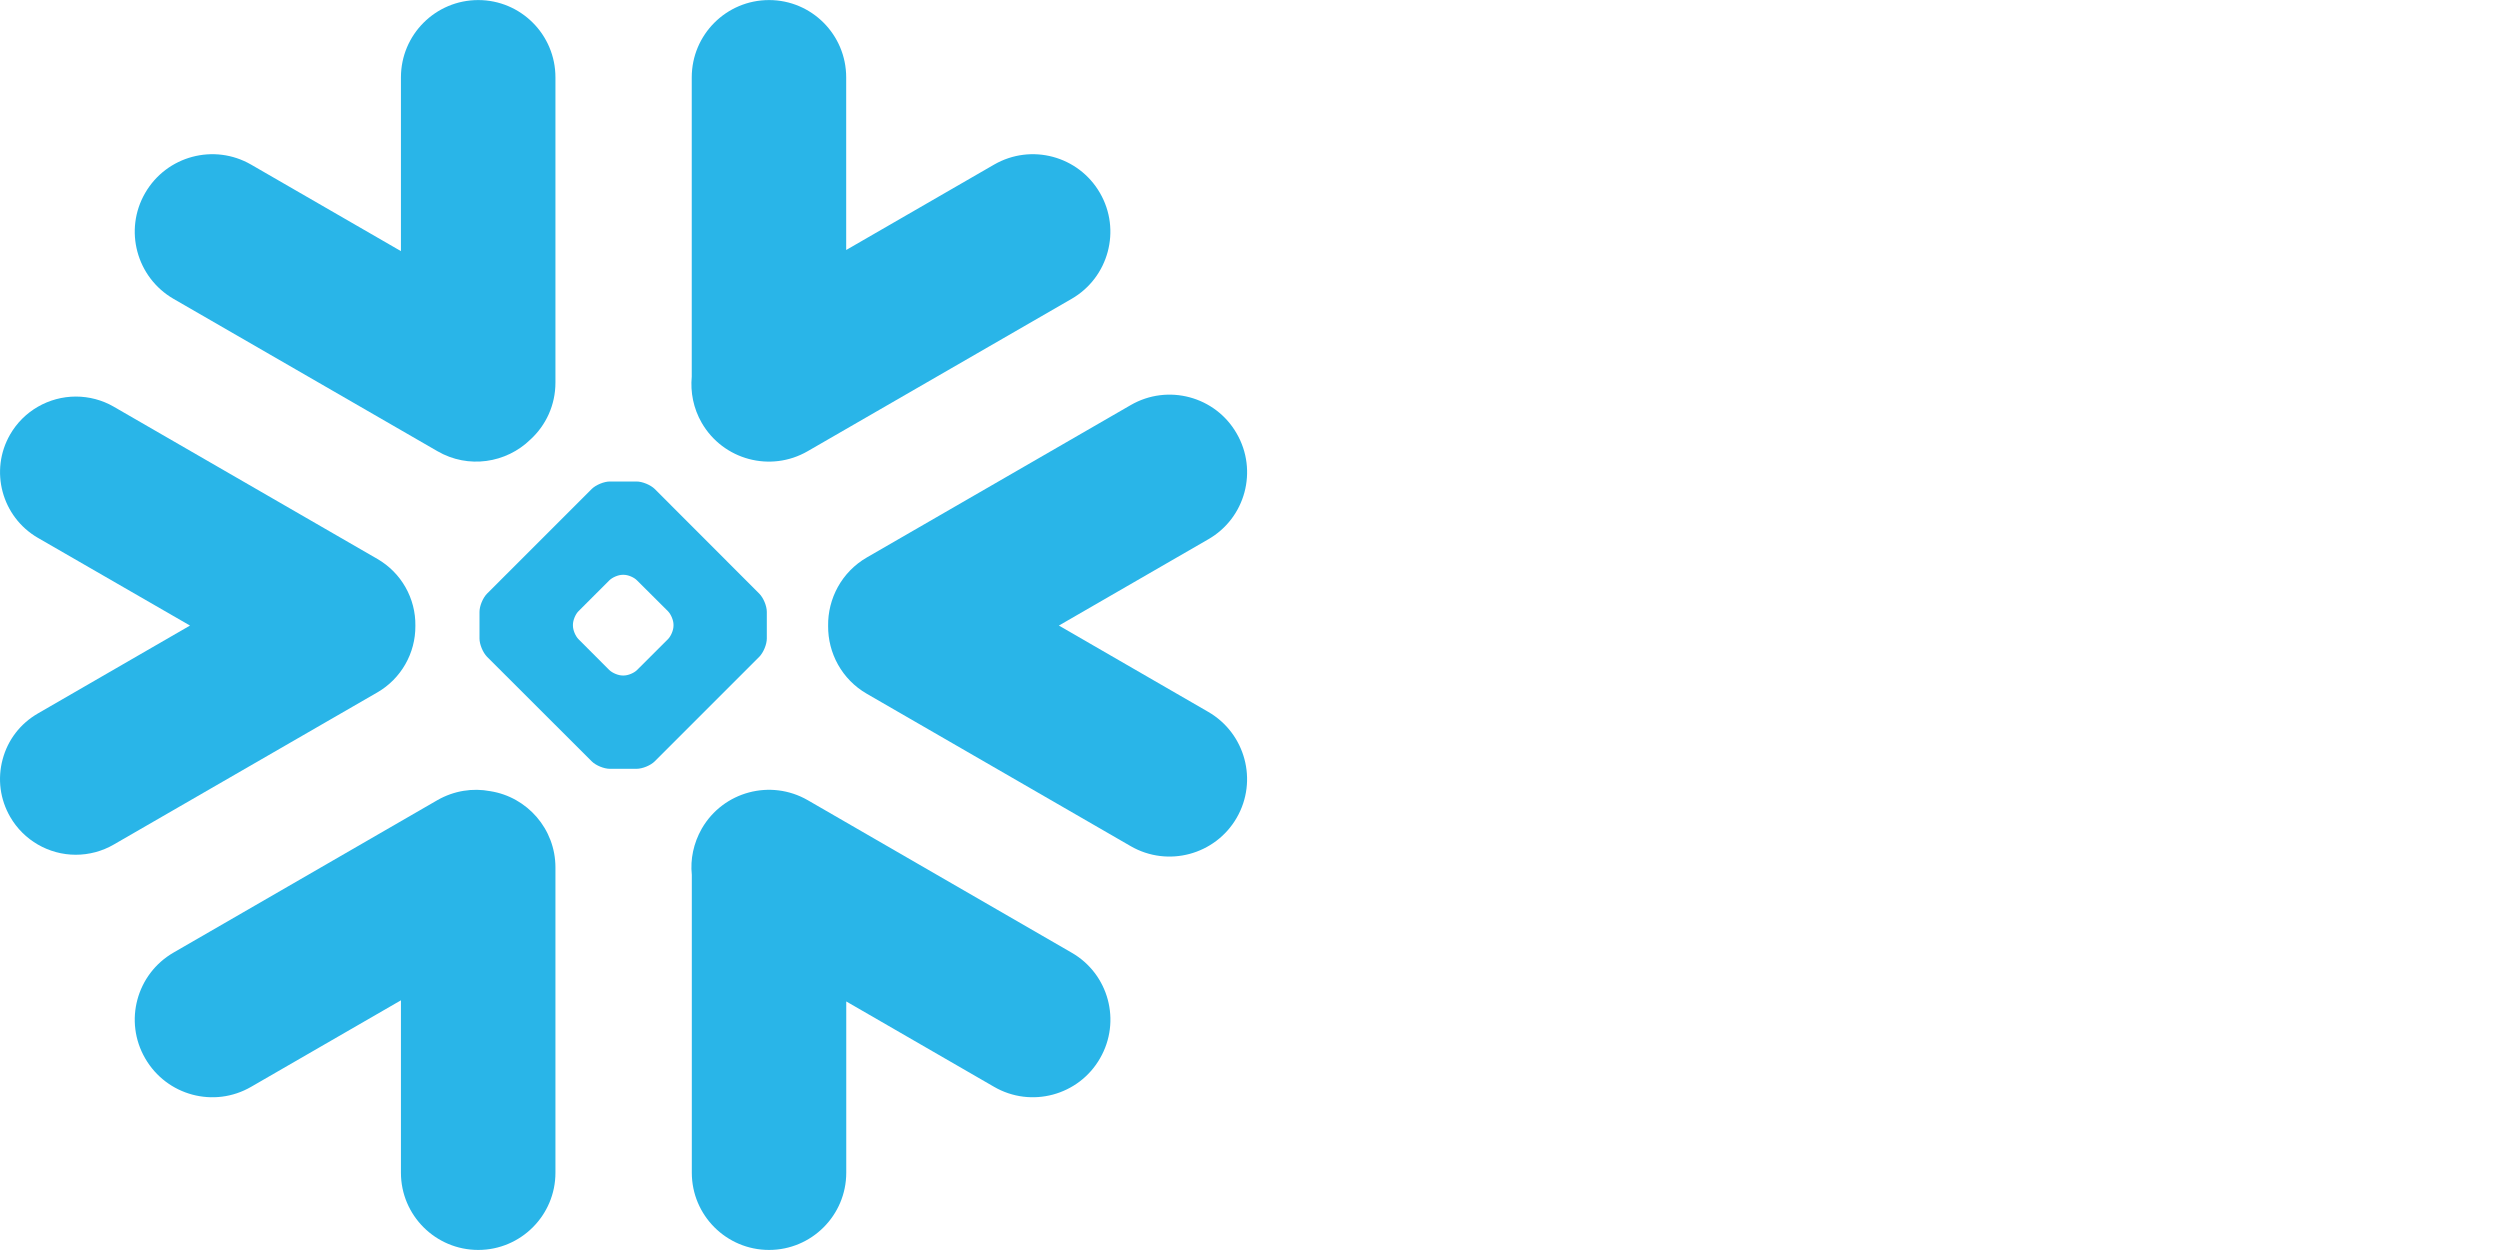 <svg width="40" height="20" viewBox="0 0 40 20" fill="none" xmlns="http://www.w3.org/2000/svg">
<path d="M17.145 15.242L12.924 12.803C12.33 12.461 11.572 12.664 11.229 13.257C11.096 13.491 11.043 13.748 11.069 13.998V18.764C11.069 19.445 11.622 19.999 12.305 19.999C12.986 19.999 13.54 19.445 13.54 18.764V16.023L15.905 17.389C16.498 17.733 17.259 17.528 17.6 16.934C17.943 16.341 17.74 15.583 17.145 15.242Z" fill="#29B5E8"/>
<path d="M6.646 10.015C6.653 9.574 6.421 9.165 6.04 8.944L1.818 6.506C1.635 6.4 1.424 6.345 1.214 6.345C0.781 6.345 0.378 6.577 0.163 6.95C-0.172 7.529 0.028 8.271 0.607 8.606L3.04 10.009L0.607 11.415C0.326 11.577 0.125 11.837 0.042 12.15C-0.042 12.463 0.001 12.79 0.163 13.07C0.378 13.444 0.781 13.676 1.212 13.676C1.424 13.676 1.635 13.62 1.818 13.514L6.04 11.077C6.417 10.858 6.649 10.452 6.646 10.015Z" fill="#29B5E8"/>
<path d="M2.777 4.782L6.999 7.219C7.492 7.505 8.099 7.411 8.487 7.032C8.734 6.806 8.887 6.482 8.887 6.122V1.238C8.887 0.554 8.333 0.001 7.652 0.001C6.969 0.001 6.415 0.554 6.415 1.238V4.018L4.018 2.634C3.425 2.291 2.666 2.494 2.323 3.087C1.979 3.68 2.184 4.439 2.777 4.782Z" fill="#29B5E8"/>
<path d="M12.269 10.217C12.269 10.31 12.215 10.44 12.149 10.508L10.476 12.181C10.409 12.248 10.278 12.301 10.184 12.301H9.758C9.665 12.301 9.534 12.248 9.467 12.181L7.792 10.508C7.726 10.44 7.672 10.31 7.672 10.217V9.79C7.672 9.695 7.726 9.566 7.792 9.499L9.467 7.824C9.534 7.758 9.665 7.704 9.758 7.704H10.184C10.278 7.704 10.409 7.758 10.476 7.824L12.149 9.499C12.215 9.566 12.269 9.695 12.269 9.79V10.217ZM10.776 10.012V9.994C10.776 9.925 10.736 9.83 10.688 9.78L10.193 9.287C10.145 9.237 10.05 9.197 9.98 9.197H9.962C9.893 9.197 9.798 9.237 9.748 9.287L9.255 9.78C9.207 9.828 9.167 9.924 9.167 9.994V10.012C9.167 10.082 9.207 10.177 9.255 10.226L9.748 10.72C9.798 10.768 9.893 10.808 9.962 10.808H9.98C10.05 10.808 10.145 10.768 10.193 10.72L10.688 10.226C10.736 10.177 10.776 10.082 10.776 10.012Z" fill="#29B5E8"/>
<path d="M12.923 7.219L17.145 4.782C17.738 4.44 17.943 3.68 17.599 3.087C17.256 2.494 16.498 2.291 15.905 2.634L13.539 4V1.238C13.539 0.554 12.986 0.001 12.305 0.001C11.622 0.001 11.068 0.554 11.068 1.238V6.025C11.045 6.274 11.093 6.532 11.228 6.766C11.571 7.359 12.33 7.562 12.923 7.219Z" fill="#29B5E8"/>
<path d="M7.846 12.659C7.565 12.605 7.265 12.65 6.999 12.802L2.777 15.241C2.184 15.583 1.979 16.341 2.323 16.934C2.666 17.529 3.425 17.733 4.018 17.389L6.415 16.005V18.764C6.415 19.445 6.969 19.999 7.652 19.999C8.333 19.999 8.887 19.445 8.887 18.764V13.879C8.887 13.263 8.435 12.752 7.846 12.659Z" fill="#29B5E8"/>
<path d="M19.787 6.936C19.446 6.341 18.685 6.138 18.092 6.481L13.87 8.919C13.466 9.152 13.243 9.58 13.25 10.015C13.246 10.448 13.469 10.87 13.87 11.101L18.092 13.539C18.685 13.881 19.444 13.678 19.787 13.085C20.13 12.492 19.925 11.733 19.332 11.39L16.942 10.009L19.332 8.629C19.927 8.288 20.13 7.529 19.787 6.936Z" fill="#29B5E8"/>
</svg>
